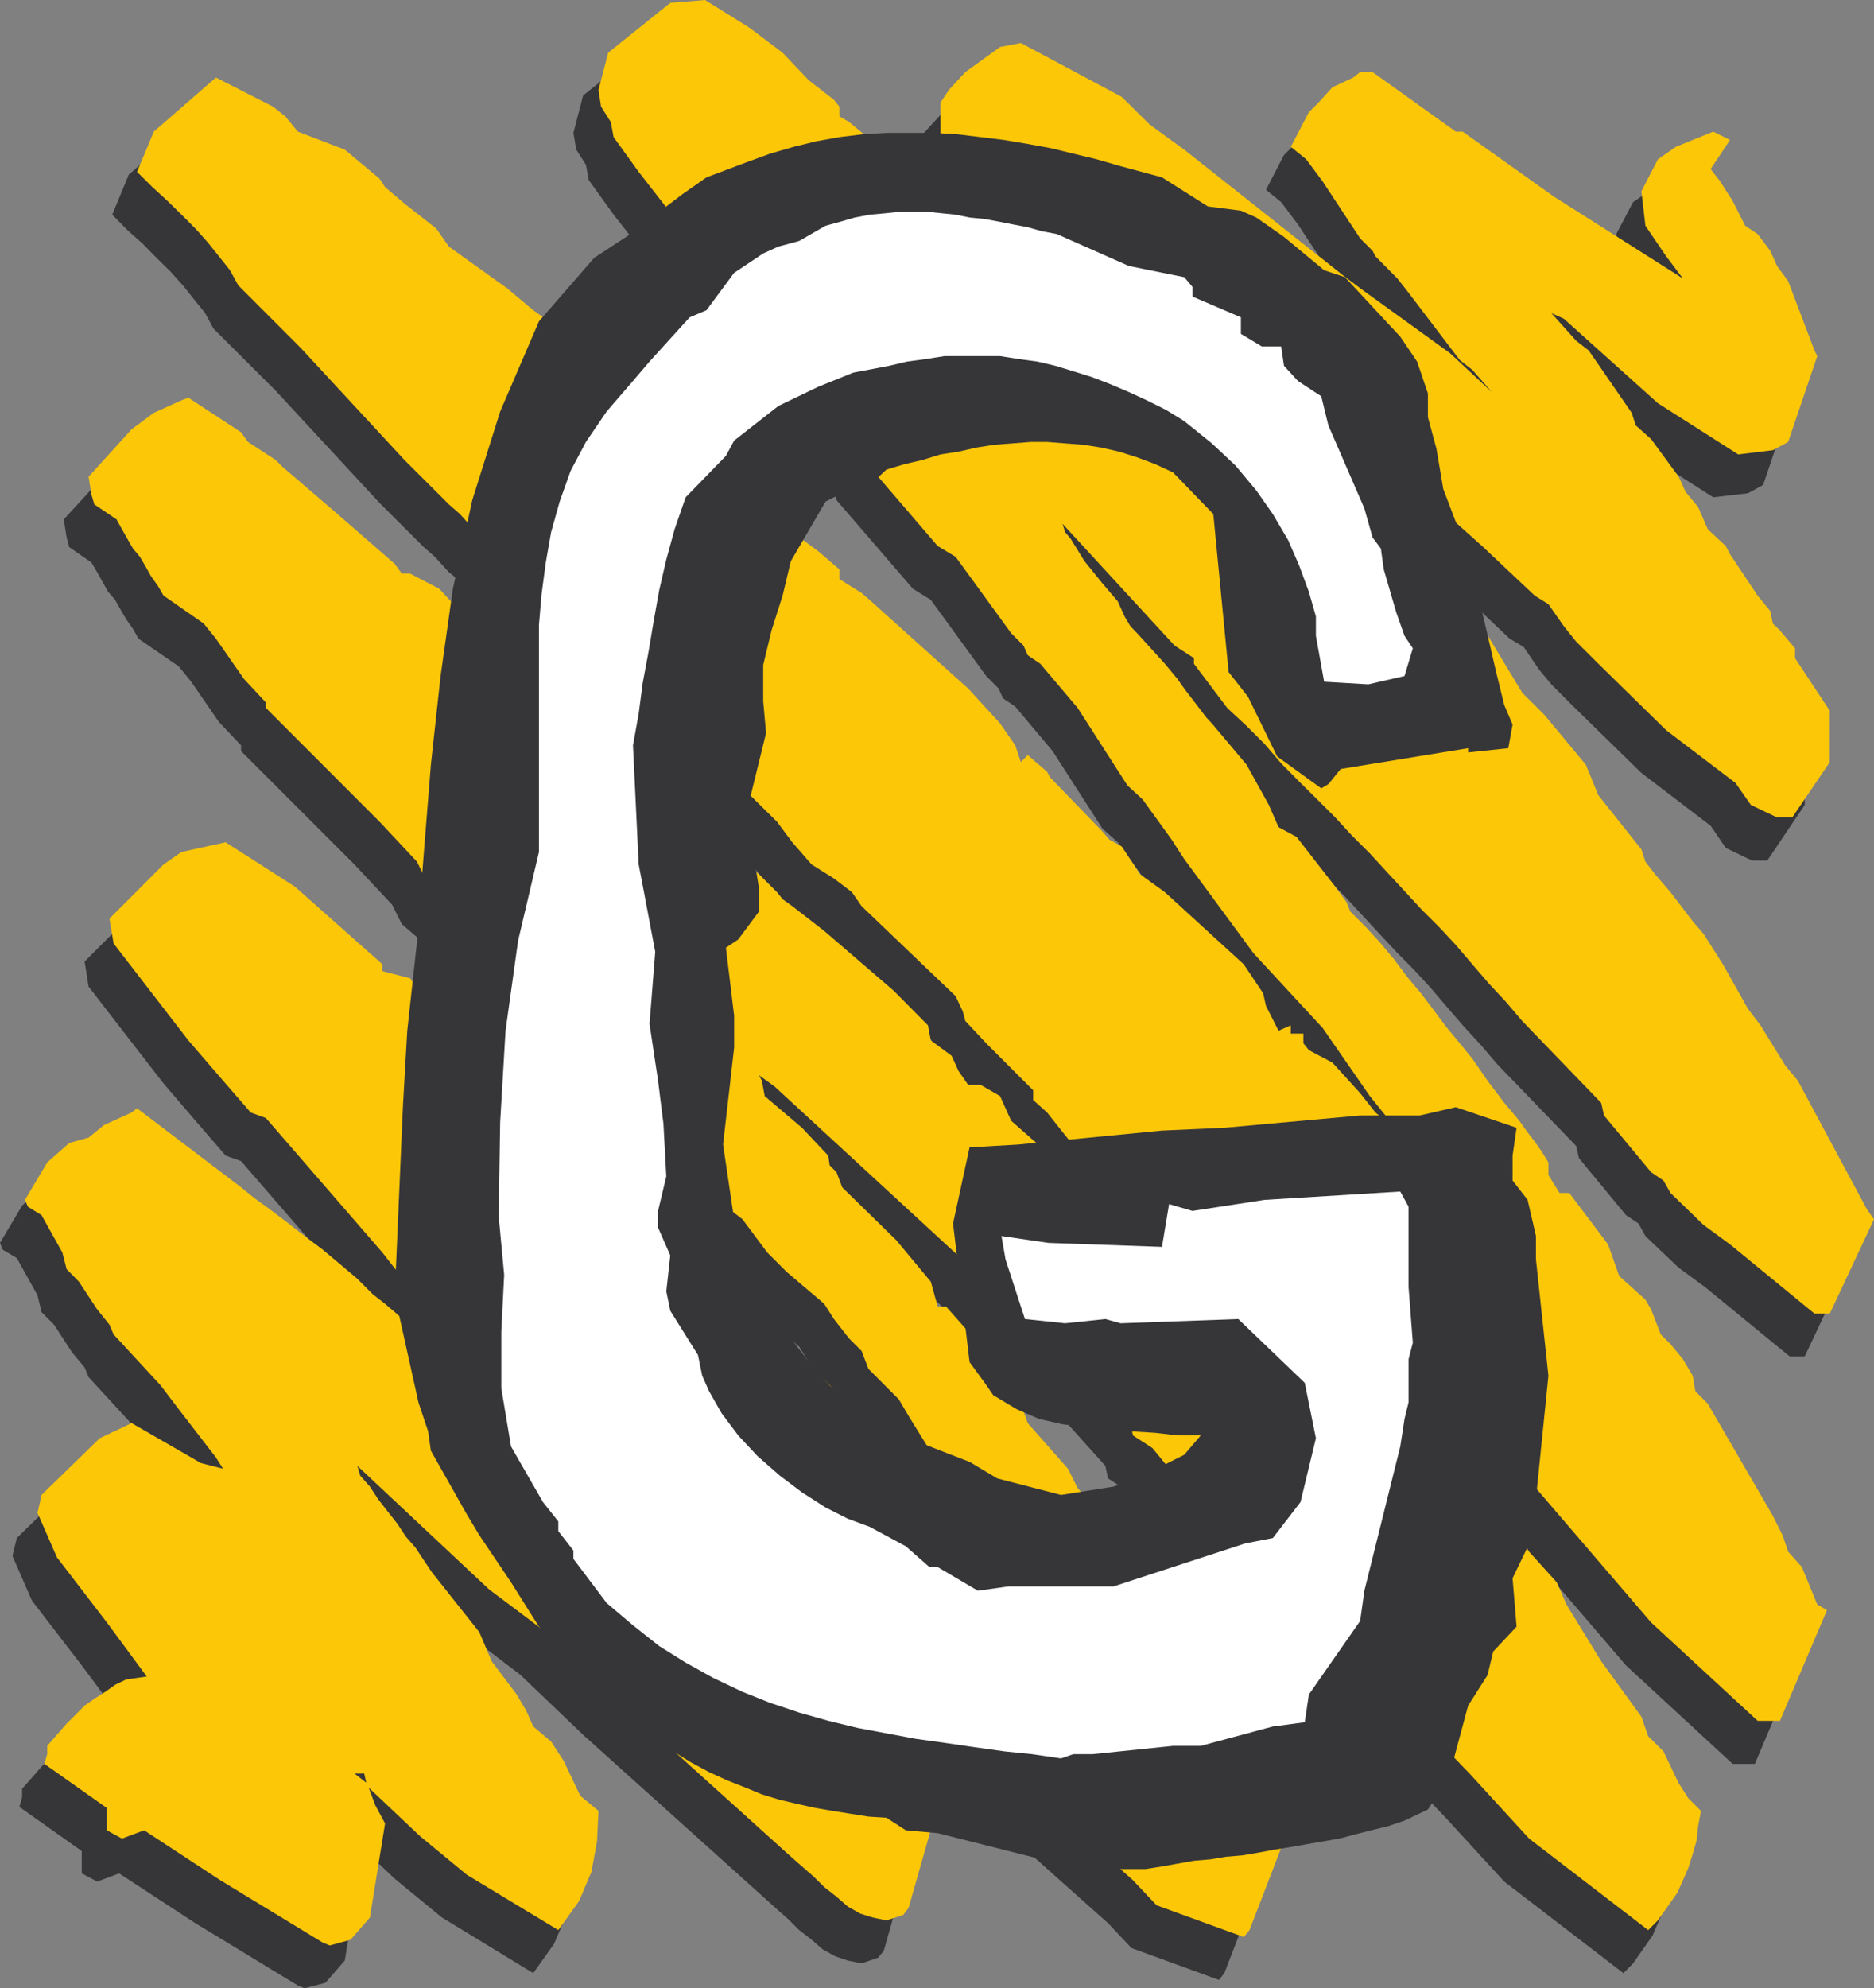 <svg xmlns="http://www.w3.org/2000/svg" width="89.891" height="95.332"><rect width="100%" height="100%" fill="#808080" stroke="none"/><path fill="#363639" d="m14.285 95.2-4.91-2.985-3.66-2.39-1.055.394-.738-.395v-1.07L.93 86.637l.132-.465v-.41l.465-.52.465-.535.399-.395.464-.476.465-.328.532-.328.468-.332.532-.27.996-.137-1.926-2.586-2.395-3.117-.93-2.133.208-.859 2.789-2.723 1.258-.601.273-.137 3.32 1.926 1.055.273-.328-.53-1.793-2.325-.86-1.133-2.269-2.465-.191-.465-.602-.722-.863-1.328-.602-.602-.191-.805-.996-1.789-.672-.398L0 59.594l1.062-1.79 1.067-.929.93-.273.726-.602 1.34-.59.258-.203 4.976 3.785.672.535.723.532.805.601.863.656.863.668.793.657.871.738.727.726.601.465 2.258 1.93 1.192 1.066 1.867 1.325-2.856-3.457-.668-.864-1.93-2.46-5.578-6.438-.738-.262L9.5 53.88l-1.656-1.93-3.594-4.644-.191-1.203 2.586-2.586.859-.602 2.133-.465 3.32 2.133 4.184 3.719v.328l1.328.328.601.863.328.739.602.328 2.39 2.254 1.067.601 3.188 2.86.394.734 1.395.93 2.668 2.984.656.602 2.062 1.789 1.532 1.668.125.257.136.332.93.465 2.652 2.73 2.461 2.657.668.668.395.328.332.328.34.34.398.332.328.258.328.34 1.27 1.191.59.602.465 1.191.535.133-.399-1.324-3.117-3.926-1.394-2.254-.465-.793-1.465-1.465-.34-.87-.59-.59-.738-.93-.465-.739-1.789-1.515-.93-.946-1.191-1.586-.602-.464-.601-.793V58.8l-.93-.41L31.43 57l-1.066-.73-.726-.598-5.715-6.906-1.203-1-.125-.602-3.32-2.855-.465-.93-1.805-1.926-5.442-5.441v-.274l-1.062-1.12-1.328-1.93-.602-.739-1.925-1.324-.266-.469-.324-.465-.274-.464-.261-.465-.34-.395-.262-.465-.258-.465-.273-.464-1.067-.739-.125-.464-.136-.864 2.066-2.254 1.055-.793 1.324-.601.34-.133 2.515 1.664.34.465 1.328.863.328.324 2.395 2.067 2.992 2.586.328.465h.399l1.394.738.996 1.062v.465l1.395.465 1.465 1.793 1.394.727.602.597.93.606 2.187 1.925.805 1.192 1.054.598 1.336 1.261 1.192.996.328.465v.328l.41.274 1.258.93.863.863.262.328.465.34 1.527 1.191 3.324 2.856 1.668 1.668.125.722.996.73.34.735.465.66h.59l.93.531.535 1.2 1.062.93 1.395 1.195v.336-.137l1.328.863.734 1.067 1.055.601.14.59.325.46.738.142.602.597.726 1.328 1.395.93 1.066 1.066.133.258v-.465l-.598-.722-.273-.602-.93-.863-.328-.465-.793-.805-.809-.859-.93-.93-.859-.93-1.859-2-.793-.984-.793-.996-.672-.601v-.465l-2.258-2.258-.996-1.063-.136-.464-.329-.739-4.523-4.308-.465-.668-.863-.672-1.063-.656-.93-1.067-.726-.996-4.785-4.719-.93-.996-4.386-3.914-1.465-1.992-2.98-2.395-.673-.738-.53-.465-2.122-2.117-4.988-5.387-2.985-2.98-.394-.738-.535-.66-.532-.668-.601-.668-.668-.657-.66-.672-.735-.656-.726-.738.797-1.926 2.992-2.586 2.723 1.395.597.465.602.726 2.258.86 1.652 1.398.273.406.93.793 1.531 1.192.59.87 2.79 1.989 1.269 1.062 2.515 1.793 2.067 2.395 1.133.266.863.796.465.602 1.324.863 1.531 1.254.465.469-.203.602 2.258 1.597 1.27.93.995.863v.465l1.055.656.465.407 4.66 4.187 1.52 1.652.734 1.067.266.793.34-.328.93.793.124.273 2.527 2.586.329.394.601.34.863 1.328 1.2.864 3.785 3.457.93 1.394.124.602.602 1.187.602-.257v.398h.601v.46l.262.33 1.133.6 1.328 1.465.722.93.739.59 1.191 1.805-.258-.805-1.933-2.395-2.254-3.253-3.324-3.586-3.32-4.524-.602-.93-1.395-1.925-.738-.66-2.39-3.715-1.79-2.133-.59-.399-.207-.464-.597-.602-2.657-3.652-.859-.532-3.664-4.25-.125-.464-3.785-4.786-.738-.59-2.258-2.859-.602-.465-.465-.93-.586-.87-2.132-2.723-1.192-1.656-.137-.735-.464-.726-.137-.805.465-1.793 2.996-2.394 1.652-.122 2.133 1.325 1.59 1.191 1.27 1.328 1.187.93.273.34v.465l.465.261 2.719 2.254.266.739.804.464 1.121 1.067.805 1.191 1.055.735 1.597 1.984 1.137.738 1.45 1.328.136.598.602 1.262.328-.332 4.32 4.32.602.656.191.864.465-.125.137.464v.266l2.39 2.129.137.723 1.066.796.59.274 1.668 1.789-6.918-7.969-4.844-5.715-3.125-4.05-3.257-3.727-1.063-1.988V6.969l.406-.598.793-.863 1.657-1.192 1-.203 4.851 2.598 1.324 1.328 1.668 1.188 7.633 6.054.805.594L68.37 19l1.98 1.86-.93-1.063-.589-.465-2.527-3.324-.465-.602-1.067-1.054-.125-.27-.597-.602-1.793-2.722-.805-1.067-.726-.59.863-1.667.465-.465.668-.723.996-.465.332-.273h.597l3.98 2.86h.329l4.39 3.128 6.176 3.91-.789-1.054-1-1.461-.203-1.668.805-1.532.863-.59 1.79-.734.796.395-.933 1.394.468.602.598.93.602 1.203.59.398.6.793.33.734.534.727 1.27 3.324.125.258-1.395 4.129-.73.398-1.664.192-3.844-2.453-4.524-4.055-.601-.262 1.203 1.328.598.465 2.054 2.992.204.59.726.668 1.328 1.79.34.738.59.73.473 1.062.863.793.195.399 1.324 1.996.602.734.133.59.332.34.738.863v.465l1.656 2.52v2.457l-1.797 2.668h-.734l-1.258-.606-.726-1.062-3.32-2.532-3.258-3.183-1.063-1.067-.602-.726-.726-1.066-.668-.395-2.531-2.395-7.969-7.105-2.395-1.793-.93-.602.93 1.325.47.34 2.062 2.257.328.727 1.668 1.668.597.93.594.398 1.598 2.254 1.258 1.394 1.789 2.063 1.93 3.187 1.066 1.063 1.996 2.394.598 1.461 2.054 2.586.203.602.465.601.727.864 1.066 1.394.531.598.93 1.465 1.192 2.12.601.806 1.203 1.914.59.738 3.32 6.18.34.464-2.129 4.512h-.726l-4.059-3.324-1.262-.926-1.597-1.52-.332-.6-.598-.4-2.254-2.73-.14-.59-3.786-3.922-.793-.93-.796-.863-.805-.93-.793-.929-.793-.863-.86-.871-.804-.86-.863-.933-.797-.86-.86-.863-.804-.86-.864-.874-1.722-1.723-.793-.93-.875-.863-.93-.86-1.586-2.132v-.262l-.93-.601-5.386-5.852.136.41.262.328.668 1.067.863 1.054.723.872.34.726.266.465.324.328 1.34 1.465.59.738.34.465 1.054 1.395.273.257 1.653 1.996 1.066 1.926.465 1.067.863.464 1.86 2.395.53.727.208.464.723.735.738.797.66.789.598.797.672.804.59.793.597.793.668.805.59.726.738 1.067.797 1.066.734.86.329.465.398.535.328.465.34.535v.586l.531.875h.465l1.863 2.445.532 1.535 1.257 1.133.262.465.465 1.187.465.469.597.734.47.797.136.723.598.601 3.117 5.387.465.93.265.793.668.738.727 1.79.46.26-2.253 5.321h-1.067l-5.113-4.719-7.176-8.367-1.398-1.668-1.79-1.789-.327-.797-3.586-3.32-.133-.668-1.668-1.137-.258-.464-.273-.465-.332-.465-.258-.395-.34-.328-.398-.328-.399-.273-.465-.262 1.262 1.656.871.602.727 1.062.203.93 4.308 5.25 2.063 2.52.465.464.465.739.328.93.738.597.465.863 1.066 1.723 1.328 1.465.465 1.062 1.653 2.723 1.93 2.652.34.93.722.738.73 1.531.465.727.598.598-.133.726-.059.672-.203.656-.203.668-.266.602-.257.601-.465.657-.465.668-.465.468-5.715-4.39-2.86-3.117-3.784-3.922-2.79-2.86-.929-.601-.93-1.192-2.734-2.39-.324-.465-.332-.465-.34-.465-.258-.465-.332-.398-.398-.406-.407-.332-.465-.192-1.191-1.46-.93-.602-.132-.602-1.793-1.996-.399-.465-.93-.59-1.199-.996-3.586-3.664-9.172-8.433-.726-.532.137.27.125.726 1.793 1.532 1.27 1.324.065.469.329.336.261.726 2.594 2.528 1.66 1.996.34 1.191h.395l1.066 1.191.59 1.063.465.605.875.93.59.86.34.93 1.913 2.198.465.93.739.793.93 1.195 1.788 3.32.328.735 2.668 3.723.192.793.531.668.535.726.465.668.395.793.41.738.398.793.328.793.328.805-1.793 4.652-.261.325-4.196-1.528-1.12-1.191-4.919-4.387-.59-.863-3.73-3.922-.59-.602-1.535-1.52-.734-1.066-1.192-.863-.668-.465-1.586-1.664-.601-.398-.793-1.063-1.465-1.195-5.781-5.578-.262-.598-.738-.672.738.805 1.258 1.988.726.871 3.391 4.38 2.258 2.663.805 1.188.257.601.207.329 1.461 1.93.793.929 1.192 1.664 1.465 2.395.464.859.93.195-1.52 5.383-.273.332-.793.27-.668-.137-.59-.2-.601-.331-.535-.465-.602-.465-.531-.531-.531-.465-.59-.535-8.711-7.832-2.992-2.86-1.395-1.066-1.328-.996-6.305-5.906.125.464.465.532.41.59.465.601.465.598.394.605.47.531.394.59.398.598 2.254 2.86.602 1.394 1.191 1.597.465.797.34.723.863.738.602.93.793 1.656.859.735-.067 1.464-.261 1.461-.602 1.395-.996 1.398-4.379-2.668-2.265-1.859-2.52-2.39-.133-.59h-.465l.598.464.398 1.055.465.871-.738 4.512-.93 1.07-.996.258-.328-.133"/><path fill="#fcc707" d="m15.484 93.145-4.918-2.993-3.652-2.394-1.066.398-.723-.398V86.69l-2.996-2.117.137-.465v-.398l.464-.531.465-.535.399-.395.465-.469.464-.324.532-.34.465-.332.535-.258.984-.14-1.914-2.594-2.395-3.121-.93-2.129.192-.863 2.793-2.72 1.27-.6.257-.126 3.325 1.918 1.062.27-.34-.535-1.789-2.32-.863-1.137-2.258-2.446-.199-.468-.59-.735-.875-1.328-.59-.601-.203-.793-1-1.793-.656-.407-.137-.328 1.067-1.793 1.054-.93.93-.261.734-.598 1.328-.605.262-.203 4.988 3.789.657.53.738.536.793.598.863.672.871.656.797.668.86.726.738.739.59.46 2.258 1.93 1.199 1.055 1.86 1.328-2.856-3.45-.668-.862-1.918-2.457-5.59-6.45-.727-.265-1.328-1.528-1.664-1.93-3.586-4.648-.199-1.191 2.594-2.594.863-.601 2.117-.465 3.324 2.129 4.196 3.722v.328l1.328.34.59.86.34.726.597.34 2.383 2.258 1.066.601 3.184 2.856.41.726 1.395.93 2.652 2.996.668.586 2.055 1.805 1.531 1.656.137.27.125.328.93.465 2.663 2.722 2.461 2.653.325.343.332.325.398.332.668.668.395.328.328.273.343.328 1.258 1.192.598.601.465 1.203.535.125-.395-1.328-3.132-3.922-1.395-2.261-.465-.79-1.46-1.464-.329-.86-.601-.601-.727-.93-.465-.73-1.8-1.528-.93-.93-1.192-1.597-.601-.465-.59-.797v-.465l-.942-.394-.863-1.395-1.05-.738-.739-.598-5.715-6.906-1.191-1-.137-.601-3.32-2.844-.465-.942-1.793-1.914-5.453-5.457v-.261l-1.055-1.133-1.34-1.926-.59-.727-1.925-1.34-.27-.464-.332-.465-.258-.465-.273-.465-.332-.394-.27-.47-.261-.46-.258-.469-1.067-.722-.136-.465-.137-.86 2.062-2.273 1.067-.79 1.328-.6.328-.126 2.527 1.657.333.464 1.324.864.34.336 2.39 2.05 2.985 2.598.34.465h.398l1.394.726.996 1.067v.465l1.395.465 1.465 1.789 1.394.738.586.59.93.601 2.203 1.93.793 1.187 1.067.602 1.324 1.27 1.203.988.328.465v.34l.398.261 1.258.93.864.86.27.34.464.331 1.531 1.188 3.324 2.86 1.653 1.667.136.723 1 .738.329.727.464.668h.598l.93.535.535 1.187 1.055.93 1.406 1.203v.328-.137l1.324.864.73 1.066 1.063.598.137.605.328.465.726.121.602.602.734 1.324 1.395.93 1.055 1.07.136.273v-.468l-.601-.735-.258-.601-.93-.864-.332-.464-.804-.793-.793-.86-.93-.933-.863-.93-1.86-1.992-.804-1-.793-1-.668-.598v-.465l-2.254-2.258-1-1.066-.125-.465-.34-.726-4.512-4.317-.465-.672L40 42.12l-1.066-.668-.93-1.066-.734-.985-4.778-4.718-.926-1-4.39-3.922-1.461-1.996-2.996-2.391-.657-.727-.53-.464-2.134-2.13-4.976-5.374-2.992-2.996-.399-.727-.531-.668-.535-.668-.59-.66-.668-.668-.672-.656-.726-.668-.735-.727.805-1.93 2.98-2.593 2.735 1.394.59.465.601.734 2.254.864 1.668 1.394.262.399.93.793 1.53 1.199.602.863 2.79 1.996 1.257 1.055 2.527 1.805 2.067 2.39 1.121.262.86.793.464.602 1.34.859 1.52 1.273.464.461-.191.59 2.254 1.602 1.258.93 1 .859v.465l1.066.668.461.398 4.652 4.184 1.528 1.668.73 1.054.27.805.328-.34.93.805.136.258 2.516 2.601.34.395.59.328.875 1.328 1.191.86 3.785 3.46.93 1.39.137.606.601 1.188.59-.258v.395h.602v.464l.261.329 1.133.601 1.328 1.461.735.93.726.605 1.203 1.79-.273-.794-1.926-2.39-2.258-3.258-3.324-3.594-3.32-4.512-.602-.93-1.394-1.929-.727-.668-2.39-3.719-1.794-2.12-.601-.407-.203-.465-.59-.59L45.84 26.7l-.863-.52-3.649-4.25-.137-.468-3.789-4.781-.722-.606-2.258-2.855-.602-.465-.465-.93-.601-.863-2.117-2.719-1.203-1.668-.137-.726-.465-.735-.125-.797.465-1.789 2.98-2.39L33.82 0l2.121 1.324 1.598 1.203 1.258 1.325 1.203.93.262.331v.465l.465.27 2.722 2.257.27.727.793.465 1.136 1.062.793 1.196 1.063.734 1.59 1.996 1.133.727 1.464 1.324.133.601.59 1.258.34-.328 4.32 4.32.59.672.207.86.465-.137.133.465v.262l2.394 2.132.125.723 1.067.805.601.261 1.653 1.793-6.903-7.968-4.851-5.72-3.121-4.046L46.18 8.57l-1.067-1.996V4.918l.399-.602.793-.859 1.664-1.203 1-.192 4.84 2.586 1.34 1.325 1.656 1.203 7.64 6.043.797.601 4.317 3.117 1.996 1.86-.93-1.063-.602-.468-2.527-3.32-.465-.59-1.054-1.067-.137-.262-.598-.597-1.793-2.723-.793-1.066-.738-.602.863-1.656.465-.465.668-.734.996-.465.332-.262h.598l3.992 2.855h.328l4.387 3.122 6.18 3.921-.805-1.066-.996-1.465-.192-1.652.79-1.531.863-.602 1.793-.727.804.399-.93 1.394.466.602.59.93.6 1.187.599.399.605.804.328.727.531.726 1.262 3.325.133.27-1.395 4.116-.734.395-1.66.203-3.856-2.457-4.511-4.05-.598-.27 1.188 1.324.605.469 2.063 2.992.19.598.74.66 1.323 1.804.329.723.601.727.465 1.066.863.805.203.394 1.325 1.985.605.738.125.601.34.329.723.859v.469l1.668 2.527v2.461l-1.801 2.652h-.727l-1.258-.601-.738-1.055-3.324-2.527-3.254-3.188-1.066-1.062-.59-.739-.739-1.054-.656-.41-2.527-2.38-7.969-7.109-2.394-1.804-.93-.586.93 1.324.468.328 2.051 2.254.34.738 1.187 1.192.47.464.597.93.605.399 1.582 2.265 1.27 1.395 1.793 2.054 1.93 3.196 1.062 1.058 1.988 2.391.598 1.46 2.066 2.599.192.59.465.601.738.86 1.066 1.394.52.605.93 1.461 1.199 2.13.605.796 1.188 1.926.601.726 3.32 6.18.333.465-2.121 4.523h-.735l-4.05-3.32-1.27-.93-1.586-1.535-.34-.597-.59-.399-2.258-2.719-.136-.605-3.785-3.922-.793-.93-.805-.863-.797-.926-.793-.93-.805-.863-.863-.863-.793-.86-.86-.929-.804-.875-.863-.86-.793-.863-.864-.863-.87-.86-.864-.874-.793-.926-.863-.863-.93-.864-1.597-2.12v-.27l-.93-.602-5.375-5.84.125.399.27.324.66 1.07.859 1.063.738.863.328.727.274.464.328.34 1.328 1.461.602.727.328.465 1.066 1.394.258.274 1.668 1.984 1.066 1.926.465 1.066.863.465 1.86 2.39.531.727.191.465.739.738.726.793.668.805.59.793.668.793.602.797.601.804.656.793.602.739.727 1.054.804 1.063.727.863.328.465.406.535.332.465.324.531v.602l.536.86h.464l1.86 2.464.535 1.516 1.258 1.136.273.465.465 1.203.465.461.598.727.468.793.125.738.598.602 3.121 5.375.465.93.27.792.656.735.738 1.793.465.273-2.254 5.305h-1.07l-5.11-4.715-7.18-8.367-1.394-1.66-1.793-1.801-.34-.793-3.582-3.32-.137-.672-1.652-1.121-.273-.465-.262-.465-.328-.465-.274-.398-.324-.336-.398-.332-.399-.262-.465-.27 1.262 1.668.86.586.726 1.067.203.93 4.32 5.25 2.063 2.527.465.465.465.726.328.93.726.601.465.864 1.067 1.722 1.324 1.465.465 1.063 1.668 2.722 1.93 2.664.324.93.73.727.734 1.53.465.724.602.601-.137.738-.066.657-.192.668-.207.66-.261.601-.27.602-.465.656-.469.668-.464.465-5.711-4.387-2.856-3.117-3.789-3.922-2.789-2.86-.93-.589-.93-1.203-2.722-2.39-.34-.466-.328-.468-.328-.461-.273-.47-.329-.394-.394-.394-.399-.34-.464-.195-1.204-1.461-.93-.602-.124-.59-1.805-1.996-.394-.465-.93-.601-1.192-.996-3.593-3.653-9.16-8.437-.739-.531.137.261.137.739 1.789 1.52 1.258 1.335.07.465.328.328.273.727 2.586 2.527 1.664 1.996.329 1.188h.398l1.066 1.203.598 1.066.465.59.863.93.602.875.328.93 1.93 2.187.464.93.723.793.93 1.203 1.804 3.324.329.723 2.652 3.722.207.805.531.656.531.734.47.66.394.805.398.727.395.793.332.805.34.793-1.793 4.648-.274.332-4.183-1.523-1.133-1.2-4.91-4.39-.602-.86-3.719-3.91-.601-.605-1.528-1.528-.73-1.066-1.2-.863-.656-.465-1.601-1.656-.59-.407-.805-1.054-1.46-1.203-5.77-5.579-.274-.601-.726-.656.726.793 1.258 1.996.739.863 3.39 4.387L37.54 76l.793 1.203.273.59.192.34 1.465 1.926.793.933 1.199 1.653 1.465 2.394.465.863.93.2-1.532 5.375-.258.34-.804.261-.66-.137-.602-.191-.598-.34-.535-.465-.59-.465-.531-.523-.535-.465-.602-.531-8.695-7.844-2.992-2.86-1.395-1.054-1.328-.996-6.316-5.922.136.465.465.531.399.606.464.597.465.59.395.602.465.531.398.602.399.593 2.265 2.856.59 1.394 1.203 1.598.465.793.328.738.86.727.601.926.793 1.668.875.726-.07 1.465-.27 1.46-.59 1.395-.996 1.395-4.39-2.652-2.254-1.86-2.532-2.394-.136-.598h-.465l.601.465.399 1.062.465.864-.727 4.511-.93 1.067-.996.273-.332-.136"/><path fill="#363639" d="m74.273 65.965-.789 7.781-.93 1.926.192 2.324-1.121 1.191-.273 1.133-.93 1.461-.93 3.461-1 1.52-1.12.531-.806.273-.793.192-.796.203-.735.195-1.586.274-.738.132-.793.125-.727.137-.804.137-.793.066-.739.125-.792.067-.793.14-.739.133-.793.125h-1.191l-1.133.207-7.644-1.93-1.528-.136-.93-.602-.863-.054-.863-.137-.86-.137-.796-.137-.871-.191-.864-.203-.859-.262-.793-.328-.863-.34-.875-.398-.864-.465-.859-.531-.793-.602-.86-.59-.874-.738-.864-.793-3.046-3.254-1.34-2.129-1.52-2.258-.601-1-1.723-3.05-.133-.93-.465-1.395-1.136-5.125.398-9.16.203-3.527.465-4.25.328-4.254.34-4.25.465-4.254.59-4.184.93-4.25 1.34-4.253 1.859-4.32 2.652-3.048 1.531-1 2.719-2.062 1.133-.793 1.93-.727 1.12-.41 1.137-.328 1.063-.262 1.125-.203 1.133-.137 1.125-.066h2.265l1.125.066 1.13.137 1.124.137 1.133.191 1.133.207 1.054.258 1.137.274 1.133.328 1.984.535 2.2 1.394 1.585.204.739.328 1.328.93 1.926 1.597.996.332 2.656 2.856.805 1.19.52 1.532V20l.41 1.516.327 1.93 1.395 3.663.332 1.653.395 1.668.398 1.726.406 1.653.399.933-.207 1.133-1.926.203v-.203l-6.113.996-.59.727-.34.203-2.117-1.531-1.395-2.856-.933-1.191-.735-7.575-1.93-1.996-.859-.398-.863-.324-.863-.274-.86-.195-.875-.137-.86-.066-.862-.067h-.793l-.86.067-.875.066-.86.137-.862.195-.864.133-.86.266-.862.199-.871.262-1 .93-1.122.206-.796.395-1.668 2.86-.395 1.652-.531 1.668-.399 1.656v1.734l.137 1.531-.93 3.786.59 3.652v1.121l-.996 1.34-.59.394.395 3.258v1.528l-.531 4.652.726 4.906.531.41-.125.727.793.789v.605l.727.739.598 1.12.933 1.2.93 1.055 1.066.875 1.121.793 1.133.601 1.137.52 1.191.465 1.063.41 1.328.793 3.059.793 2.52-.399 1.132-.394 2.258-1.133.793-.93h-1.121L55.41 68.7l-1.137-.07-1.054-.066-1.13-.137-1.124-.137-1.133-.258-1.066-.465-1.121-.671-.41-.59-.727-.996-.793-6.645.793-3.652 2.324-.133 6.906-.672 2.992-.133 6.512-.59h2.856l1.734-.398 2.914.988-.191 1.336v1.192l.722.93.399 1.734v1.12l.597 5.579"/><path fill="#fff" d="m67.77 64.379-.204.793v2.062l-.195.797-.203 1.324-1.723 6.918-.203 1.45-2.46 3.527-.196 1.328-1.531.203-3.457.93H56.27l-3.856.398h-.93l-.59.203-1.39-.203-1.34-.136-1.394-.196-1.395-.203-1.46-.203-2.79-.523-1.398-.34-1.395-.395-1.395-.465-1.324-.53-1.394-.661-1.328-.738-1.27-.793-1.258-.996-1.261-1.067-1.598-2.12v-.4l-.723-.929v-.465l-.738-.93-1.531-2.664-.465-2.789v-2.722l.137-2.719-.262-2.8.07-4.516.258-4.387.602-4.32 1-4.25V29.965l.125-1.461.203-1.531.257-1.461.41-1.465.52-1.461.738-1.395.997-1.464 1.261-1.461.793-.93 1.926-2.121.805-.34 1.328-1.793 1.394-.93.727-.328.996-.27 1.27-.73.726-.199.672-.195.723-.137.738-.066.656-.07h1.395l.672.07.656.066.668.137.726.07.668.125.672.133.723.137.672.19.726.138 3.453 1.53 2.657.536.394.465v.465l2.324.996v.793l1 .601h.93l.137.93.668.727 1.12.734.34 1.395 1.727 3.98.395 1.395.398.535.137.996.602 2.066.394 1.121.399.598-.399 1.328-1.734.398-2.121-.125-.395-2.199v-.93l-.34-1.19-.465-1.259-.523-1.203-.738-1.258-.793-1.132-.996-1.192-1.137-1.066-1.324-1.067-.86-.53-.933-.466-.864-.398-.93-.395-.859-.328-.875-.273-.859-.262-.863-.203-.93-.125-.863-.137h-2.664l-.86.137-.93.125-.863.203-1.722.328-1.668.672-1.926.926-2.121 1.66-.395.734-1.93 1.985-.53 1.531-.4 1.46-.339 1.466-.262 1.46-.257 1.532-.274 1.46-.191 1.466-.274 1.52.274 5.714.191.996.602 3.188-.274 3.457.41 2.722.258 2.063.137 2.527-.395 1.656v.797l.586 1.336-.191 1.723.191.93 1.328 2.12.204.997.328.738.605 1.063.793 1.058.93.996 1.062.93 1.067.805 1.133.726 1.058.535 1.063.395 1.726.93 1.133.996h.395l1.93 1.136 1.46-.207h5.047l6.316-2.062 1.325-.258 1.328-1.726.738-3.06-.535-2.655-3.188-3.059-5.644.203-.734-.203-1.93.203-1.926-.203-.93-2.86-.195-1.12 2.258.328 5.441.191.34-2.05 1.121.327 3.461-.53 6.508-.4.398.727v3.852l.204 2.668"/></svg>
